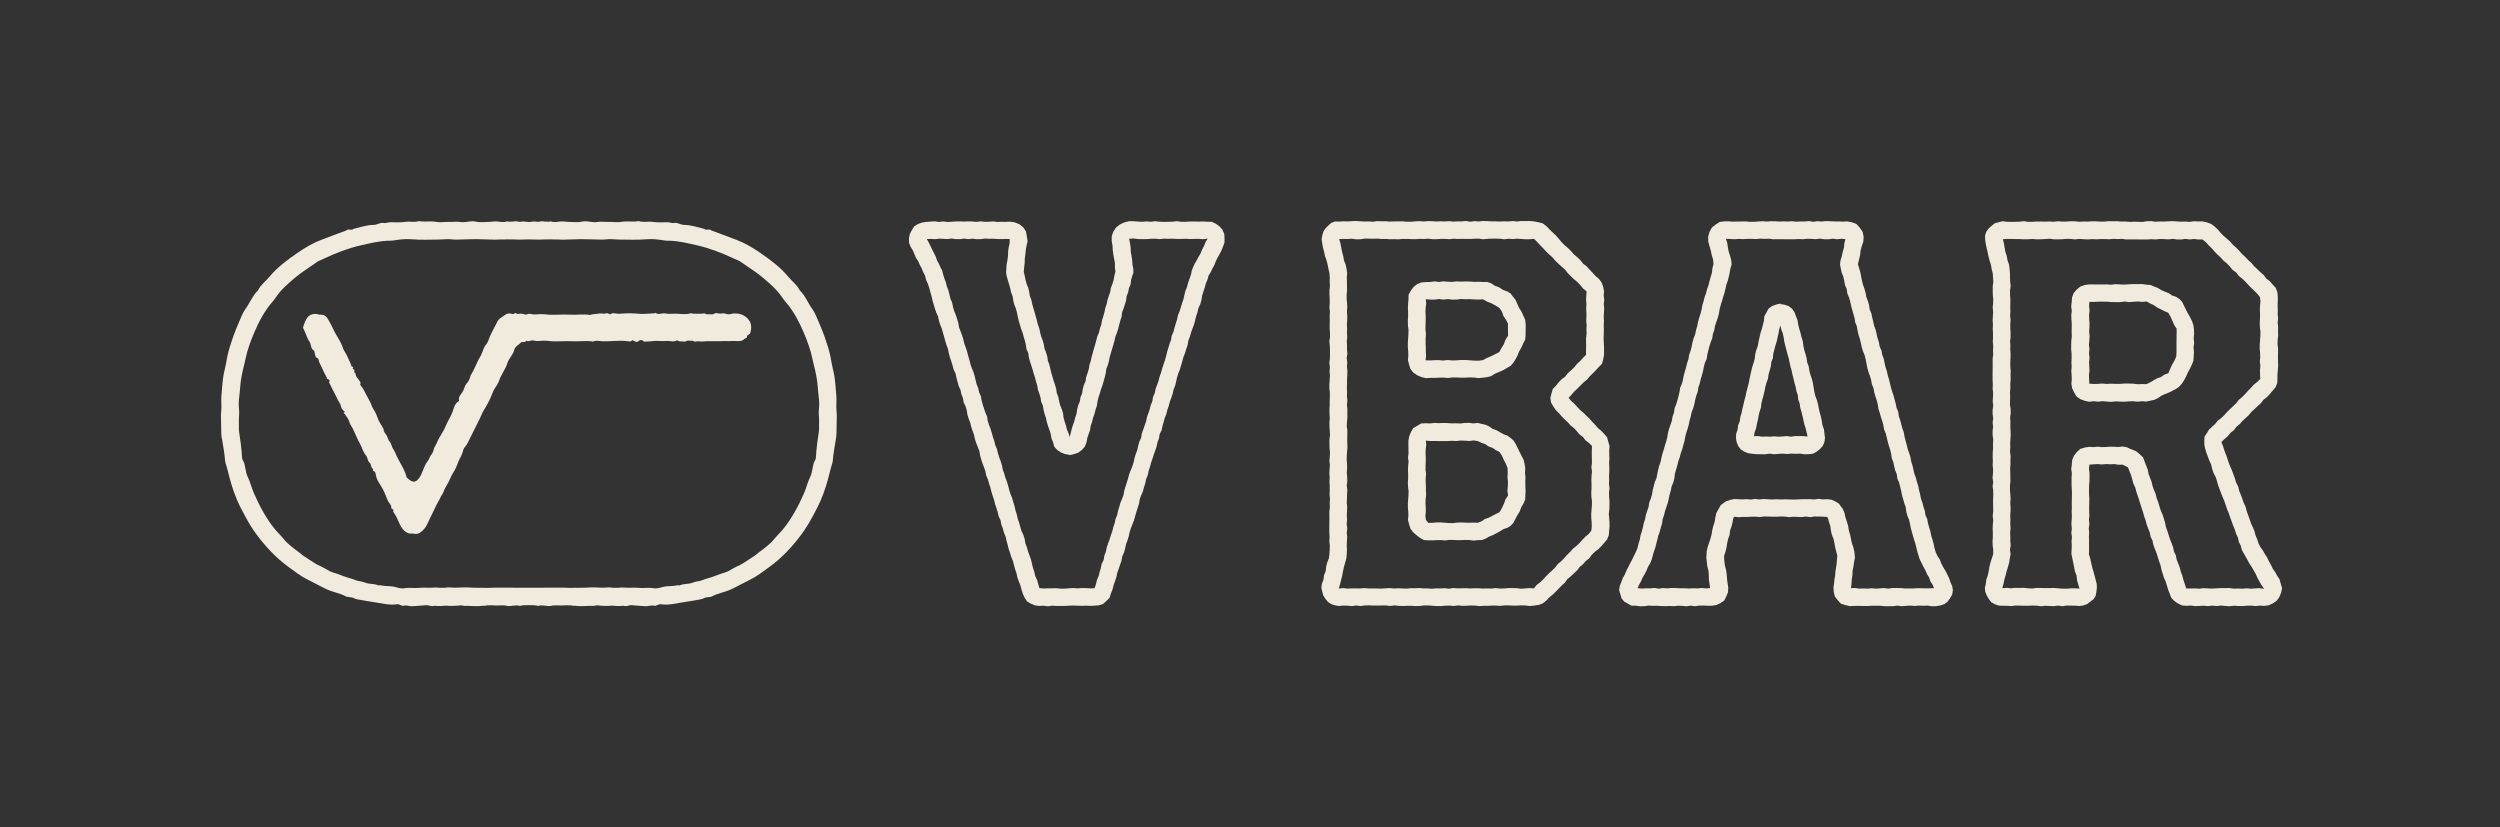 <svg viewBox="0 0 1072.77 355.02" xmlns="http://www.w3.org/2000/svg" id="Layer_2"><rect x="0" y="0" width="1072.77" height="355.02" fill="#333333" stroke="none"/><defs><style>.cls-1{fill:none;}.cls-1,.cls-2{stroke-width:0px;}.cls-2{fill:#f0ebdd;}</style></defs><g id="Layer_1-2"><path d="M131.29,143.49c.33,1,.94,2.36,1.58,3.22.2.27.29.64.39.98.29,1.02.33,2.14,1.48,2.75.23.12.19.74.31,1.12.2.66.32,1.79.67,1.88,1.26.3.95,1.34,1.3,2.06.74,1.56,1.47,3.12,2.23,4.67.32.66.69,1.29,1.04,1.94-.08.05-.17.1-.25.15.46.29.91.57,1.43.9-.13.41-.24.79-.27.87.92,1.87,1.66,3.55,2.57,5.13.44.76.72,1.56,1.12,2.33.47.91,1.23,1.76,1.38,2.71.17,1.17.84,1.78,1.62,2.43.06.05.09.14.12.19-.18.06-.34.12-.63.22.22.27.37.51.57.7.46.44,1.66,2.36,1.82,2.88.17.55.36,1.1.62,1.61.32.62.76,1.18,1.06,1.8,1,2.09,1.83,4.27,2.97,6.28.97,1.7,1.34,3.67,2.69,5.21.67.76.6,2.28,1.34,2.85.99.77.52,2.07,1.47,2.73.21.14.08.87.26.94,1.05.41.98,1.25,1.16,2.15.3,1.45,1.17,2.78,1.92,4.01.6.98,1.21,1.95,1.66,3,.51,1.19.98,2.4,1.48,3.59.46,1.09,1.68,1.83,1.5,3.26-.02.17.59.43.95.68.16.29-.42.46.04,1.09,1.15,1.55,1.88,3.42,2.7,5.21.72,1.57,1.72,2.9,3.45,3.71.96.45,1.76.05,2.6.27,2.06.53,3.39-.99,4.44-2.11.91-.96,1.43-2.51,2.1-3.81,1.14-2.24,2.18-4.53,3.29-6.78.46-.92,1.08-1.77,1.46-2.72.36-.9,1.08-1.61,1.36-2.47.51-1.56,1.42-2.87,2.19-4.29.69-1.28,1.13-2.66,1.95-3.91.84-1.27,1.49-2.71,1.99-4.16.53-1.52,1.46-2.83,1.98-4.34.3-.86.44-1.9,1.02-2.51.6-.63.99-1.29,1.36-2.04,1.7-3.46,3.44-6.89,5.15-10.34.53-1.07.91-2.22,1.53-3.23,1.52-2.47,2.91-5.01,3.91-7.74.18-.5.41-.98.67-1.44.73-1.28,1.73-2.47,2.17-3.85.86-2.67,2.76-4.82,3.53-7.54.34-1.21,1.29-2.25,1.93-3.39.38-.68.83-1.37.98-2.11.32-1.63,1.88-2.1,2.78-3.17.56-.66,1.92.17,2.48-.92.95.69,1.88-.24,2.72-.07.97.21,1.78.36,2.83.23,1.21-.15,2.61-.16,3.81,0,3.46.44,6.89-.08,10.33.13,2.9.18,5.83-.36,8.74.12.28.05.6-.2.91-.24.45-.06.91-.09,1.36-.06.64.04,1.27.16,1.9.2.65.04,1.31.03,1.97,0,2.02-.07,4.04-.22,6.05-.23,1.19,0,2.38.18,3.93.31.1-.06.58-.32,1.02-.56.94.52,1.75,1.27,2.8.18.26-.27,1.32-.29,1.49-.05.59.82,1.37.39,2,.42,1.13.06,2.27-.23,3.41-.26,1.53-.03,3.07.21,4.58.05,1.58-.17,3.19.65,4.72-.24.08-.05.26,0,.35.07.81.62,1.78.22,2.59.43.86.22,1.3-.55,2.01-.41.9.17,1.9-.24,2.69.51,1.14-.49,2.31-.03,3.43-.13,1.88-.16,1.72-.17,3.6-.12,2.6.08,3.21-.05,5.81-.07,1.8-.01,1.59.11,3.38-.02,1.75-.13,3.68.57,5.18-.94.37-.37,1.25-.29,1.02-1.21-.03-.11.42-.34.64-.53.26-.23.67-.42.75-.71.69-2.39.66-4.61-1.37-6.5-1.48-1.38-3.19-1.94-5.1-1.94-2.04,0-2.1.75-4.12.12-1.61-.5-1.17.15-2.75-.08-.71-.1-1.4-.46-2.22.15-.52.38-1.51.13-2.29.16-.3.01-.64.09-.89-.02-1.43-.63-.87-.21-2.31-.19-1.13.02-2.25,0-3.38-.04-.42-.01-.87-.24-1.24-.13-2.42.74-4.87-.02-7.3.17-1.22.1-2.49.06-3.69-.15-1.32-.23-2.71.78-3.97-.26-.05-.04-.29.19-.44.2-1.74.11-3.48.26-5.22.29-1.07.02-2.14-.17-3.21-.21-1.19-.05-2.39-.08-3.58-.05-1.16.03-2.32.17-3.48.19-1.13.03-2.3-.69-3.41.19-.13.1-.54-.17-.83-.24-.35-.08-.79-.3-1.04-.18-.88.44-1.74,0-2.6.08-.93.09-1.85.22-2.94.35l-.52.06c-.31.04-.63.29-.91.24-2.91-.48-5.84.06-8.74-.12-3.44-.21-6.87.31-10.33-.13-1.2-.15-2.6-.14-3.81,0-1.06.13-1.87-.03-2.83-.23-.84-.18-1.77.76-2.72.07l-1.09-.17c-.64-.02-1.67.27-1.79.12-.75-.91-1.28.34-2,.05-1.09-.44-2.22-.33-3.23.48-.78.64-1.73,1.09-2.45,1.78-.52.5-.83,1.24-1.16,1.9-1.21,2.44-2.65,4.78-3.49,7.39-.37,1.14-1.3,1.84-1.76,2.86-.6,1.33-.96,2.81-1.72,4.03-1.53,2.44-2.3,5.26-3.93,7.64-.1.14-.14.32-.18.49-.42,1.66-.75,2.22-1.73,3.31-.3.33-.48.78-.67,1.2-.36.8-.56,1.7-1.05,2.41-.77,1.11-1.8,2.06-1.46,3.61.02.11-.14.32-.26.4-1.62.98-1.95,2.8-2.47,4.33-.76,2.25-2.19,4.14-3.05,6.34-.94,2.41-2.71,4.49-3.68,6.96-.41,1.04-1.21,1.96-1.43,3.03-.21,1.02-.59,1.81-1.28,2.54-.2.21-.27.55-.41.83-.21.42-.4.86-.65,1.26-.33.54-.75,1.03-1.06,1.58-1.07,1.9-1.48,4.07-2.76,5.92-1.21,1.73-2.46,2.19-4.13.95-.43-.32-.84-.69-1.25-1.04-.37-1.39-.9-2.74-1.55-4.03-.87-1.73-1.93-3.36-2.73-5.12-.49-1.09-.89-2.16-1.59-3.18-.63-.91-.64-2.16-1.49-3.1-.65-.72-.78-1.86-1.31-2.72-.53-.86-1.4-1.52-1.24-2.69.01-.08-.17-.17-.22-.28-.72-1.52-1.87-2.8-2.36-4.46-.28-.94-.71-1.84-1.16-2.71-.44-.85-1.06-1.54-1.38-2.53-.54-1.66-1.6-3.15-2.37-4.74-.67-1.4-1.37-2.76-2.37-3.96-.14-.17-.29-.52-.21-.63.43-.65-.13-1.02-.38-1.45-.56-1.02-1.68-1.75-1.6-3.1-1.02-.28-.2-1.64-.71-1.7-1.17-.14.13-1.06-.46-1.12-.81-.08-.68-.75-.89-1.19-.59-1.26-1.11-2.54-1.72-3.79-.53-1.09-1.32-2.07-1.69-3.2-.97-3.02-3.04-5.46-4.27-8.33-.5-1.17-1.19-2.27-1.8-3.4-.78-1.44-1.66-2.67-3.62-2.45-.54.06-1.12-.32-1.7-.35-1.3-.08-2.58.23-3.47,1.15-1.2,1.24-1.65,2.93-2.21,4.53-.06.17.05.43.14.63.36.82.83,1.6,1.11,2.45Z" class="cls-2"></path><path d="M95.25,188.26c.53,3.19,1.11,6.37,1.36,9.6.04.54.29,1.07.43,1.61.27.96.55,1.92.79,2.9,1.02,4.23,2.24,8.38,3.98,12.38,1.02,2.35,2.24,4.59,3.44,6.85,1.42,2.65,2.96,5.21,4.74,7.61,3.93,5.31,8.37,10.11,13.76,14.03,2.71,1.97,5.32,4.04,8.35,5.51,2.71,1.31,5.33,2.82,8.06,4.1,2.71,1.27,5.75,1.69,8.41,3.12.37.2.87.15,1.31.24.65.13,1.38.13,1.94.44.91.51,1.88.61,2.85.77,1.75.29,3.49.65,5.26.88,3.52.45,6.97,1.56,10.59.98.4-.06.85.18,1.28.31.43.13.92.5,1.25.38,1.37-.48,2.64.28,3.96.16,1.41-.12,2.83-.22,4.25-.3.56-.03,1.12-.1,1.69-.15.47.02.95.07,1.43.23.6.2,1.38.26,1.97.05.05-.02.09-.02.14-.03,1.58.2,3.14.15,4.69-.03.12-.01.24-.02.36-.03.04,0,.08.01.12.02,1.36.19,2.66.09,3.97.05,1.1-.03,2.19-.38,3.29,0,.32.11.64.08.96.02.19.02.39.03.58.02.42-.02.85-.01,1.27-.01.04.03.09.04.13.07,1.77-.02,3.58.19,5.3-.1.12-.02.23-.02.35-.04.13.02.26.03.39.06.41-.11.83-.17,1.24-.21.66-.03,1.31-.03,1.96-.02,1.07.06,2.13.16,3.19.06.8,0,1.61,0,2.41,0,2.1.81,4.27-.51,6.35.22.53-.15,1.06-.24,1.6-.29.78-.01,1.55-.02,2.33-.04.78.02,1.55.03,2.33.04.54.05,1.07.14,1.6.29,2.08-.74,4.26.58,6.35-.22.8,0,1.61,0,2.41,0,1.06.09,2.13,0,3.19-.06.65-.01,1.31-.01,1.96.02.42.04.83.1,1.24.21.13-.03.26-.04.39-.06.12.02.23.02.35.04,1.72.29,3.53.09,5.3.1.04-.03.09-.04.13-.07.42,0,.85,0,1.27.01.19,0,.38,0,.58-.02.32.06.65.09.96-.02,1.1-.38,2.19-.03,3.29,0,1.31.04,2.61.15,3.97-.05.04,0,.08-.01.12-.02.12.01.24.02.36.03,1.55.18,3.12.23,4.69.03.05.02.09.02.14.03.58.21,1.36.15,1.97-.05.48-.16.96-.21,1.43-.23.56.05,1.13.12,1.69.15,1.42.08,2.83.18,4.25.3,1.32.11,2.6-.64,3.96-.16.33.12.82-.26,1.25-.38.42-.12.88-.37,1.28-.31,3.63.58,7.07-.53,10.59-.98,1.77-.23,3.51-.58,5.26-.88.97-.16,1.94-.26,2.85-.77.55-.31,1.28-.31,1.94-.44.44-.09.94-.04,1.31-.24,2.67-1.43,5.7-1.85,8.41-3.12,2.73-1.28,5.35-2.78,8.06-4.1,3.04-1.47,5.64-3.54,8.35-5.51,5.39-3.92,9.83-8.72,13.76-14.03,1.78-2.4,3.32-4.96,4.74-7.61,1.21-2.26,2.42-4.5,3.44-6.85,1.74-4,2.96-8.15,3.98-12.38.23-.97.52-1.93.79-2.9.15-.54.39-1.06.43-1.61.25-3.23.82-6.41,1.36-9.6.31-1.86.27-3.79.28-5.69.01-2.1.2-4.2-.03-6.32-.23-2.1.1-4.25-.08-6.36-.32-3.76-.46-7.56-1.41-11.24-.47-1.83-.74-3.7-1.1-5.54-.58-2.98-1.58-5.8-2.54-8.63-.71-2.09-1.58-4.13-2.46-6.16-.84-1.94-1.56-4.01-2.79-5.7-1.9-2.6-3.01-5.72-5.38-7.99-1.13-2.36-3.29-3.86-4.9-5.82-3.43-4.17-7.78-7.34-12.17-10.37-3.09-2.13-6.38-4.07-9.93-5.45-3.61-1.4-7.26-2.72-10.89-4.07-.88-.94-2.23.17-3.12-.71-2.91-.68-5.75-1.71-8.79-1.71-.53,0-1.06-.24-1.59-.37-.76-.18-1.6-.66-2.27-.49-1.18.3-2.17-.32-3.28-.28-2.11.08-4.26.14-6.35-.16-1.95-.27-3.92.32-5.82-.33-2.5.48-5.02-.12-7.56.36-1.69.32-3.52-.09-5.29-.01-1.73.08-3.46-.27-5.19.07-.33.06-.67.05-1.01.05-1.75,0-3.4-.7-5.27-.24-1.69.42-3.56.15-5.36.13-1.45-.02-2.92-.36-4.33-.15-1.36.21-2.63.37-3.93-.11-.13.08-.26.13-.4.18-.72-.05-1.45-.09-2.17-.08-.55-.12-1.11-.2-1.67-.03-.51.16-1.04.16-1.57.14-.95-.34-1.89,0-2.83.04-.19,0-.38.03-.57.06-.19-.03-.38-.06-.57-.06-.94-.03-1.88-.38-2.83-.04-.54.02-1.07.02-1.57-.14-.56-.17-1.12-.09-1.67.03-.72,0-1.45.03-2.17.08-.13-.05-.27-.1-.4-.18-1.3.48-2.57.32-3.93.11-1.4-.21-2.88.13-4.33.15-1.79.03-3.66.29-5.36-.13-1.87-.46-3.52.25-5.27.24-.34,0-.68.01-1.01-.05-1.73-.33-3.46.02-5.19-.07-1.77-.08-3.6.34-5.29.01-2.54-.49-5.06.12-7.56-.36-1.9.65-3.88.06-5.82.33-2.08.29-4.23.23-6.35.16-1.11-.04-2.1.58-3.28.28-.67-.17-1.5.31-2.27.49-.53.13-1.06.37-1.59.37-3.05,0-5.89,1.03-8.79,1.71-.89.89-2.24-.23-3.12.71-3.63,1.35-7.28,2.67-10.89,4.07-3.54,1.38-6.83,3.32-9.92,5.45-4.39,3.03-8.74,6.2-12.17,10.37-1.61,1.96-3.78,3.45-4.9,5.82-2.37,2.27-3.48,5.39-5.38,7.99-1.23,1.68-1.95,3.75-2.79,5.7-.88,2.03-1.75,4.07-2.46,6.16-.97,2.83-1.96,5.66-2.54,8.63-.36,1.84-.63,3.71-1.1,5.54-.95,3.68-1.09,7.48-1.41,11.24-.18,2.11.15,4.26-.08,6.36-.24,2.12-.05,4.22-.03,6.32.01,1.9-.03,3.83.28,5.69ZM103,166.83c.21-3.81,1.05-7.5,1.98-11.17.41-1.6.67-3.24,1.14-4.81,1.14-3.83,2.63-7.54,4.33-11.15,1.66-3.52,3.6-6.87,6.16-9.84.58-.67,1.15-1.36,1.64-2.1,2.24-3.4,5.28-5.98,8.35-8.59,2.89-2.46,6.14-4.38,9.19-6.59.98-.71,2.18-1.1,3.28-1.63,5.04-2.38,10.22-4.41,15.67-5.65,4.12-.94,8.23-1.98,12.5-2.01.45,0,.9,0,1.34-.06,2.61-.41,5.17-.81,7.89-.57,3.99.35,8.03.16,12.05.13,1.76-.01,3.49-.33,5.28-.08,1.65.23,3.35.06,5.02.03,1.89-.03,3.79-.13,5.68-.12,1.99.01,3.97.15,5.96.17.32,0,.64,0,.97,0v.07c.33,0,.67-.01,1-.02.7-.02,1.4-.04,2.09-.07.54,0,1.08-.02,1.63,0,.5.01,1-.02,1.5-.06,1.05.01,2.09.04,3.14.04,1.2.13,2.43.05,3.65.04.85,0,1.7-.04,2.55-.07.85.03,1.7.06,2.55.07,1.22.01,2.45.09,3.65-.04,1.05,0,2.09-.03,3.14-.04.5.03,1,.07,1.5.06.54-.01,1.08,0,1.63,0,.7.03,1.4.04,2.09.07.34.01.67.03,1.01.02v-.07c.32,0,.64.01.96,0,1.99-.02,3.97-.16,5.96-.17,1.89,0,3.79.09,5.68.12,1.68.02,3.38.19,5.02-.03,1.79-.25,3.52.07,5.28.08,4.02.03,8.06.22,12.05-.13,2.72-.24,5.27.16,7.89.57.44.07.89.06,1.34.06,4.27.03,8.38,1.07,12.5,2.01,5.45,1.25,10.62,3.28,15.67,5.65,1.11.52,2.31.92,3.28,1.63,3.05,2.21,6.3,4.13,9.19,6.59,3.06,2.61,6.11,5.19,8.35,8.59.49.74,1.06,1.43,1.64,2.1,2.56,2.96,4.5,6.32,6.16,9.84,1.7,3.61,3.19,7.32,4.33,11.15.47,1.58.73,3.22,1.14,4.81.94,3.68,1.77,7.36,1.98,11.17.12,2.2.56,4.4.56,6.6,0,1.53-.34,3.05-.17,4.62.17,1.55.08,3.13.09,4.69,0,.78.06,1.58-.06,2.34-.59,3.71-1.08,7.43-1.29,11.18-.02.43-.11.93-.35,1.27-.67.96-.79,2.07-1.03,3.16-.28,1.3-.43,2.7-1.02,3.86-1.16,2.3-1.69,4.82-2.72,7.17-1.25,2.85-2.61,5.63-4.16,8.3-1.39,2.39-2.9,4.73-4.68,6.9-1.34,1.64-2.88,3.06-4.2,4.7-.9,1.12-2.03,2.06-3.13,2.99-1.1.93-2.3,1.74-3.45,2.61-.52.4-.98.89-1.52,1.25-1.48.99-3.02,1.91-4.49,2.91-1.18.8-2.46,1.39-3.75,1.99-1.51.7-2.88,1.83-4.46,2.26-2.57.71-4.97,1.91-7.55,2.56-1.39.35-2.71,1.09-4.11,1.24-1.38.15-2.56.86-3.87,1-1.42.15-2.82.24-4.16.8-.16.07-.44-.18-.62-.13-2.25.61-4.63.2-6.89.9-1.14.36-2.46.62-3.6.41-2.12-.4-4.2.07-6.31-.16-1.11-.12-2.23-.1-3.36-.06-1.1,0-2.21.02-3.3-.07-.73-.06-1.45.03-2.18.11-.75-.01-1.49-.01-2.24-.02-.06-.01-.12,0-.18-.02-1.15-.25-2.39-.08-3.61-.02-.61,0-1.21-.02-1.82-.02-1.21-.05-2.41-.13-3.61-.1-.98.02-1.95.09-2.93.15-1.85.02-3.69.03-5.54.05-.42,0-.85,0-1.27,0-.85-.04-1.71-.09-2.56-.09-4.82-.01-9.63.01-14.45.05-4.82-.04-9.63-.06-14.45-.05-.85,0-1.71.05-2.56.09-.42,0-.85,0-1.27,0-1.85-.02-3.69-.03-5.54-.05-.98-.06-1.95-.13-2.93-.15-1.2-.02-2.41.05-3.61.1-.61,0-1.21.01-1.82.02-1.22-.06-2.46-.24-3.61.02-.06.01-.12,0-.18.02-.75,0-1.49,0-2.24.02-.73-.08-1.45-.17-2.18-.11-1.1.09-2.2.07-3.3.07-1.13-.04-2.25-.06-3.36.06-2.11.24-4.2-.23-6.31.16-1.14.21-2.46-.05-3.6-.41-2.26-.7-4.63-.29-6.89-.9-.18-.05-.46.19-.62.13-1.34-.56-2.74-.65-4.16-.8-1.31-.14-2.5-.85-3.87-1-1.4-.16-2.72-.89-4.11-1.24-2.59-.66-4.98-1.85-7.55-2.56-1.57-.44-2.94-1.56-4.46-2.26-1.29-.6-2.57-1.19-3.75-1.99-1.48-1-3.01-1.92-4.49-2.91-.54-.36-1-.85-1.52-1.25-1.14-.88-2.35-1.68-3.45-2.61-1.1-.93-2.24-1.87-3.13-2.99-1.32-1.64-2.87-3.06-4.2-4.7-1.78-2.18-3.29-4.51-4.68-6.9-1.55-2.67-2.91-5.46-4.16-8.3-1.03-2.35-1.56-4.87-2.72-7.17-.59-1.16-.73-2.56-1.02-3.86-.24-1.09-.36-2.2-1.03-3.16-.24-.34-.33-.84-.35-1.27-.21-3.75-.71-7.47-1.29-11.18-.12-.77-.06-1.56-.06-2.34.01-1.57-.07-3.14.09-4.69.17-1.57-.18-3.09-.17-4.62,0-2.2.44-4.39.56-6.6Z" class="cls-2"></path><polygon points="459.03 187.79 458.95 187.45 458.84 187.78 459.03 187.79" class="cls-2"></polygon><path d="M524.58,98.55l-1.3-1.41-1.53-1.12-1.72-.84-1.92-.03-1.88-.11-1.88.05-1.87-.04h-1.87s-1.86.13-1.86.13h-1.87s-1.86-.28-1.86-.28l-1.87.22-1.86.06-1.86.02-1.86-.05-1.86-.23-1.85.23-1.86-.14-1.86.17-1.86-.11-1.86-.14h-1.86s-2.07.5-2.07.5l-1.9.87-1.65,1.3-1.17,1.76-.71,2.01v2.14s.34,1.86.34,1.86l.09,1.89.25,1.86.34,1.85.36,1.84-.02,1.89.23,1.84-.45,1.74-.31,1.8-.53,1.74-.67,1.7-.28,1.79-.61,1.71-.57,1.72-.35,1.78-.58,1.71-.37,1.77-.49,1.74-.55,1.72-.31,1.78-.58,1.71-.41,1.76-.72,1.68-.46,1.75-.47,1.74-.52,1.73-.48,1.74-.48,1.74-.38,1.77-.58,1.72-.28,1.8-.54,1.72-.59,1.7-.26,1.8-.74,1.66-.47,1.74-.25,1.81-.72,1.67-.27,1.79-.71,1.67-.45,1.74-.24,1.8-.58,1.7-.45,1.74-.62,1.7-.51,1.73-.41,1.76-.46,1.38.08.35-.19-.02.11-.33-.34-1.43-.75-1.68-.45-1.76-.56-1.73-.48-1.74-.2-1.83-.55-1.73-.68-1.69-.45-1.75-.34-1.78-.67-1.69-.25-1.8-.51-1.72-.57-1.71-.52-1.73-.51-1.73-.41-1.76-.42-1.76-.63-1.7-.25-1.8-.54-1.72-.67-1.69-.29-1.79-.49-1.74-.65-1.69-.46-1.74-.37-1.77-.61-1.7-.42-1.75-.48-1.74-.5-1.73-.51-1.73-.5-1.73-.35-1.77-.66-1.68-.26-1.79-.44-1.74-.69-1.68-.46-1.74-.36-1.77-.41-1.73.2-1.85.21-1.87.05-1.89.26-1.86.18-1.86.32-1.85.45-1.83-.33-2.11-.36-2.1-1.19-1.79-1.68-1.33-1.96-.8-2.09-.3-1.8.1-1.8-.04-1.8.06-1.79-.22-1.79.14-1.79.03-1.79-.2-1.79.23-1.79-.17-1.79-.05-1.79.09-1.78-.09-1.78.05-1.78.11-1.79.09-1.79-.22-1.79.23-1.79-.29-1.79.13-1.79.13-1.85.25-1.76.64-1.62,1-1.02,1.61-.89,1.66-.35,1.87.02,1.92.71,1.79.92,1.47.68,1.59.64,1.6.98,1.43.67,1.58.83,1.5.63,1.6.8,1.51.45,1.79.76,1.7.59,1.75.47,1.78.51,1.76.41,1.8.51,1.77.53,1.76.59,1.74.78,1.68.37,1.81.56,1.74.67,1.71.5,1.76.51,1.76.49,1.77.54,1.75.63,1.73.35,1.81.49,1.77.59,1.74.54,1.75.46,1.78.84,1.66.36,1.81.47,1.77.48,1.77.8,1.67.36,1.81.67,1.71.31,1.82.81,1.66.52,1.75.28,1.82.53,1.75.67,1.7.43,1.78.57,1.74.64,1.72.37,1.8.57,1.74.67,1.71.68,1.7.29,1.82.5,1.75.54,1.74.68,1.7.58,1.73.35,1.8.74,1.68.48,1.76.58,1.73.43,1.78.54,1.75.6,1.73.42,1.78.59,1.73.55,1.75.4,1.79.82,1.66.31,1.82.65,1.71.49,1.76.69,1.7.4,1.79.51,1.75.4,1.79.62,1.72.51,1.76.72,1.69.46,1.77.47,1.77.61,1.72.37,1.8.62,1.72.68,1.7.47,1.76.54,1.74.77,1.73,1.05,1.62,1.65,1.01,1.76.72,1.89.23,1.83-.1,1.83.26,1.83-.27,1.83.12h1.82s1.82-.01,1.82-.01l1.82-.11,1.82-.05,1.82.06,1.82.04,1.82-.05,1.81.09,1.81-.1,1.88-.15,1.82-.6,1.41-1.29,1.37-1.34.54-1.84.7-1.72.44-1.8.61-1.74.6-1.74.36-1.81.62-1.73.59-1.74.63-1.73.29-1.83.77-1.68.49-1.77.37-1.8.66-1.71.53-1.75.38-1.8.57-1.75.67-1.71.67-1.71.48-1.77.52-1.76.56-1.74.56-1.75.29-1.83.63-1.72.72-1.69.49-1.76.55-1.74.36-1.81.71-1.7.36-1.81.6-1.73.45-1.77.61-1.72.54-1.74.63-1.72.59-1.73.36-1.8.67-1.71.28-1.83.84-1.66.37-1.8.52-1.75.46-1.77.71-1.69.41-1.78.61-1.72.45-1.77.66-1.7.56-1.73.4-1.78.67-1.7.43-1.77.4-1.79.54-1.75.7-1.7.5-1.76.52-1.75.47-1.77.69-1.7.52-1.75.6-1.73.28-1.83.67-1.7.49-1.76.64-1.72.65-1.71.45-1.77.44-1.78.58-1.73.41-1.79.79-1.67.51-1.76.26-1.83.56-1.74.58-1.73.47-1.76.69-1.7.51-1.75.91-1.48.75-1.56.82-1.51.61-1.62.76-1.53.85-1.49.79-1.52.64-1.6.68-1.77.04-1.89-.12-1.91-.79-1.76ZM517.27,104.05l-.67,1.59-.81,1.52-.62,1.61-.89,1.46-.78,1.52-.89,1.47-.68,1.57-.49,1.16-.36,1.82-.62,1.75-.61,1.74-.46,1.79-.7,1.7-.45,1.79-.39,1.8-.6,1.74-.53,1.76-.55,1.75-.72,1.7-.37,1.8-.55,1.74-.53,1.75-.44,1.78-.78,1.68-.28,1.83-.65,1.72-.53,1.76-.53,1.75-.43,1.78-.49,1.77-.6,1.74-.57,1.74-.49,1.77-.62,1.72-.44,1.78-.62,1.72-.65,1.72-.35,1.81-.76,1.68-.28,1.83-.7,1.7-.44,1.78-.61,1.72-.6,1.73-.36,1.8-.62,1.72-.59,1.73-.63,1.72-.29,1.83-.77,1.68-.49,1.76-.37,1.79-.66,1.7-.53,1.74-.38,1.79-.56,1.73-.67,1.7-.67,1.7-.48,1.76-.52,1.75-.56,1.74-.56,1.74-.29,1.82-.63,1.72-.72,1.69-.49,1.76-.55,1.74-.36,1.8-.71,1.69-.36,1.8-.59,1.73-.45,1.77-.61,1.72-.54,1.74-.63,1.72-.59,1.73-.36,1.8-.67,1.71-.28,1.83-.84,1.66-.37,1.8-.52,1.75-.46,1.77-.71,1.69-.41,1.78-.6,1.71-1.82.08-1.83-.13-1.83-.02-1.83.14-1.82-.14-1.82.11-1.82.15h-1.82s-1.82-.18-1.82-.18l-1.82.04h-1.82s-1.81.08-1.81.08l-1.78-.15-.54-1.74-.48-1.79-.8-1.69-.4-1.8-.58-1.74-.44-1.79-.42-1.79-.62-1.74-.64-1.72-.49-1.77-.66-1.72-.28-1.83-.56-1.74-.81-1.67-.51-1.76-.5-1.77-.6-1.74-.39-1.8-.57-1.75-.39-1.8-.56-1.74-.48-1.77-.71-1.7-.55-1.75-.45-1.78-.51-1.76-.67-1.71-.49-1.76-.65-1.72-.34-1.82-.53-1.75-.66-1.71-.54-1.74-.4-1.79-.73-1.68-.43-1.78-.58-1.73-.5-1.76-.53-1.75-.67-1.71-.55-1.75-.26-1.83-.74-1.68-.59-1.73-.55-1.74-.48-1.76-.31-1.81-.75-1.67-.4-1.78-.69-1.69-.43-1.77-.4-1.78-.54-1.75-.73-1.69-.55-1.74-.46-1.77-.52-1.75-.45-1.78-.57-1.74-.64-1.72-.4-1.79-.55-1.74-.64-1.71-.66-1.71-.29-1.82-.53-1.75-.57-1.74-.71-1.69-.49-1.76-.36-1.8-.74-1.69-.41-1.79-.45-1.77-.67-1.71-.44-1.78-.64-1.71-.53-1.75-.47-1.77-.63-1.09-.68-1.59-.84-1.51-.55-1.65-.79-1.53-.77-1.52-.73-1.55-.76-1.53-.78-1.38,1.67-.04,1.8.1,1.8-.21,1.79.06,1.79.11,1.79-.23,1.79.27h1.79s1.79-.25,1.79-.25l1.79.25,1.79-.22,1.78.24,1.78-.03,1.78-.25,1.79.1,1.79-.04,1.79.14,1.79.03,1.79-.07,1.69.04-.02,1.8-.43,1.85-.23,1.86-.06,1.88-.26,1.85-.35,1.84-.1,1.87-.1,1.47.25,1.45.5,1.75.52,1.75.51,1.74.36,1.78.67,1.69.27,1.81.44,1.75.69,1.69.46,1.75.36,1.77.41,1.76.51,1.73.51,1.73.66,1.68.45,1.75.53,1.73.4,1.76.27,1.8.77,1.66.22,1.81.49,1.74.56,1.72.55,1.72.48,1.74.57,1.71.44,1.75.54,1.72.27,1.79.62,1.7.51,1.73.29,1.79.7,1.67.32,1.78.43,1.75.57,1.71.39,1.76.53,1.72.59,1.7.57,1.71.27,1.8.71,1.68.49,1.9,1.3,1.48,1.62,1.06,1.77.71,1.89.3v.16s1.89-.46,1.89-.46l1.83-.61,1.56-1.16,1.31-1.47.69-1.85.33-1.8.58-1.73.63-1.71.26-1.81.59-1.71.42-1.76.63-1.7.44-1.76.58-1.71.26-1.8.43-1.76.56-1.72.51-1.73.61-1.7.51-1.73.49-1.74.43-1.76.24-1.81.66-1.69.46-1.75.35-1.77.52-1.73.51-1.73.53-1.73.48-1.74.39-1.76.68-1.68.53-1.72.43-1.75.48-1.74.56-1.71.18-1.82.66-1.68.54-1.71.54-1.72.21-1.81.66-1.68.35-1.77.71-1.67.2-1.82.49-1.73.51-1.42-.03-1.51-.37-1.85-.12-1.88-.27-1.86-.34-1.85-.06-1.87-.27-1.86-.37-1.85,1.89-.15,1.88.25,1.87.04h1.87s1.86-.16,1.86-.16l1.87-.04,1.86.2,1.87-.21,1.86.06,1.86-.05,1.86.12h1.86s1.85-.08,1.85-.08l1.86.12,1.86-.06,1.86-.02,1.86.15,1.99-.24-.97,1.59Z" class="cls-2"></path><path d="M653.75,135.64l-.8-1.81-1.07-1.67-.82-1.79-.78-1.81-1.07-1.24-.96-1.34-1.39-.89-1.87-.67-1.65-1.1-1.86-.68-1.65-1.09-1.69-.58-1.77.04-1.9-.1-1.9.04-1.89-.14-1.89-.03-1.88.07-1.89-.09-1.88.2-1.89-.06-1.88-.18-1.88.28-1.88-.25-1.88.25-1.87.04-1.95.16-1.82.74-1.53,1.23-1.17,1.56-.96,1.74-.02,1.99-.18,1.87-.07,1.87.07,1.87v1.87s-.12,1.86-.12,1.86l.06,1.86.24,1.86-.03,1.86-.13,1.86-.13,1.86v1.86s.17,1.85.17,1.85l.05,1.85-.18,1.85.5,1.93.59,1.89,1.24,1.56,1.63,1.11,1.79.79,1.95.48,1.9-.12h1.9s1.89-.1,1.89-.1l1.89-.02,1.88.16,1.89-.23,1.88.02,1.89.07h1.88s1.88-.1,1.88-.1l1.88.06,1.88.24,1.87-.2,1.73-.21,1.72-.42,1.67-1.07,1.82-.76,1.8-.8,1.69-1,1.43-.8,1.08-1.24.88-1.36.95-1.73.72-1.84.97-1.71.81-1.79.82-1.57.19-1.78v-1.65s.03-1.65.03-1.65v-1.64s-.2-1.78-.2-1.78l-.71-1.64ZM647.1,142.38l.02,1.69-1.1,1.7-.68,1.88-1.05,1.69-.93,1.71-1.72.92-1.78.87-1.82.78-1.72.93-1.88.23-1.9-.03-1.9-.14-1.89-.14h-1.88s-1.89.16-1.89.16l-1.89.04-1.89-.19-1.89.24-1.89-.18-1.89.02-1.88.11-1.92-.07.21-1.92-.11-1.88v-1.87s-.08-1.87-.08-1.87v-1.86s.16-1.87.16-1.87l-.22-1.87.02-1.87.08-1.86v-1.86s-.09-1.87-.09-1.87l.06-1.86.25-1.86-.18-1.89,1.93.18h1.9s1.89-.25,1.89-.25l1.89.25,1.88-.22,1.89.24,1.89-.03,1.89-.25,1.88.1,1.88-.04,1.89.14,1.88.03,1.87-.07,1.73.97,1.86.71,1.74.94,1.64,1.02,1.11,1.6.66,1.88,1.1,1.65.91,1.74-.07.11v1.66s.02,1.66.02,1.66Z" class="cls-2"></path><path d="M654.51,206.73l.07-1.95-.18-1.94.1-1.94-.28-1.72-.37-1.74-.9-1.75-.89-1.76-.85-1.78-.88-1.76-.9-1.39-1.24-1.09-1.33-.97-1.65-.59-1.53-.84-1.5-.88-1.65-.57-1.42-1.01-1.55-.76-1.73-.37-1.72-.45-1.86.22-1.86-.24-1.86.03-1.86.25-1.85-.1-1.85.04-1.85-.14-1.85-.03-1.85.07-1.85-.09-1.85.2-1.84-.06-2.01.08-1.73,1.02-1.72,1.01-1.01,1.72-.71,1.81-.34,1.92v1.8s.03,1.8.03,1.8l.02,1.79-.22,1.79.24,1.78-.18,1.79-.07,1.79.07,1.79v1.78s-.12,1.78-.12,1.78l.06,1.79.24,1.78-.03,1.78-.13,1.78-.13,1.78v1.78s.17,1.78.17,1.78l.05,1.78-.18,1.78.5,1.93.59,1.89,1.23,1.56,1.21,1.04,1.53,1.23,1.76.97,2.01.15h1.77s1.77-.1,1.77-.1l1.76-.02,1.76.16,1.75-.23,1.76.02,1.76.07h1.76s1.76-.1,1.76-.1l1.76.06,1.76.24,1.75-.2,1.77-.04,1.66-.63,1.51-.88,1.62-.65,1.54-.79,1.5-.87,1.48-.89,1.66-.54,1.39-.89,1.14-1.19.73-1.46.92-1.74,1.05-1.68.69-1.85,1-1.7.69-1.64.07-1.78.1-1.95-.11-1.95v-1.95ZM646,214.34l-.67,1.88-.86,1.79-.98,1.74-1.58.78-1.54.82-1.55.8-1.65.58-1.44.98-1.62.61-1.77-.07-1.78.06-1.77-.02-1.77-.11-1.76.06-1.77.24-1.76-.03-1.77-.14-1.76-.14h-1.76s-1.76.17-1.76.17l-1.78.04-1.02-1.29-.23-1.76.18-1.8-.02-1.8-.11-1.8.05-1.79.23-1.79-.11-1.79v-1.79s-.09-1.79-.09-1.79v-1.79s.16-1.79.16-1.79l-.23-1.78.02-1.78.08-1.78v-1.79s-.09-1.79-.09-1.79l.06-1.79.25-1.79-.19-1.82,1.9.16h1.87s1.86.03,1.86.03h1.86s1.85,0,1.85,0l1.86-.11,1.85.1,1.86-.21,1.85.07,1.85.11,1.86-.23,1.82.26,1.53.76,1.67.57,1.45,1,1.65.58,1.44.99,1.53.73,1.08,1.62.79,1.81.91,1.74.75,1.82h-.03s.07,1.97.07,1.97l-.09,1.96.2,1.96-.06,1.95-.18,1.94.28,1.98-1.13,1.69Z" class="cls-2"></path><path d="M660.13,259.64l1.82-.69,1.54-1.19,1.25-1.38,1.46-1.17,1.35-1.28,1.27-1.35,1.3-1.31,1.37-1.25,1.09-1.53,1.44-1.18,1.35-1.26,1.35-1.26,1.11-1.5,1.44-1.17,1.2-1.4,1.47-1.13,1.1-1.51,1.31-1.29,1.48-1.11,1.3-1.29,1.19-1.39,1.3-1.5.73-1.85.15-1.97.17-1.83-.03-1.83-.14-1.82-.15-1.82.25-1.81.04-1.82v-1.81s-.16-1.82-.16-1.82l-.04-1.81.2-1.81-.21-1.81.06-1.81-.05-1.8.12-1.81v-1.81s-.08-1.81-.08-1.81l.12-1.81-.06-1.81-.02-1.81.15-1.81-.55-1.9-.53-1.89-1.29-1.49-1.26-1.32-1.41-1.17-1.18-1.39-1.27-1.3-1.18-1.38-1.34-1.21-1.26-1.3-1.41-1.15-1.22-1.33-1.23-1.33-1.34-1.22-1.11-1.3,1.22-1.29,1.21-1.43,1.36-1.27,1.31-1.32,1.32-1.3,1.45-1.17,1.19-1.43,1.32-1.3,1.31-1.31,1.24-1.38,1.4-1.4.51-1.92.37-1.91v-1.83s-.01-1.83-.01-1.83l-.11-1.82-.05-1.82.06-1.81.04-1.82-.05-1.82.09-1.82-.1-1.81.09-1.81.12-1.82-.2-1.81.23-1.81-.27-1.81.17-1.82-.35-1.92-.67-1.83-1.15-1.6-1.46-1.21-1.28-1.4-1.3-1.37-1.26-1.4-1.51-1.14-1.15-1.5-1.36-1.29-1.45-1.21-1.23-1.42-1.33-1.32-1.44-1.21-1.3-1.34-1.22-1.42-1.22-1.42-1.37-1.28-1.33-1.31-1.3-1.33-1.56-1.23-1.91-.51-1.91-.35-1.84-.19-1.84.04-1.83-.02-1.83.19-1.82-.18-1.83.18-1.82-.06-1.83.09-1.82-.08h-1.82s-1.82-.1-1.82-.1l-1.82-.05-1.81.19-1.81-.14-1.82.27-1.82-.32-1.82.17h-1.82s-1.82.09-1.82.09l-1.82-.19-1.82.13-1.82-.08-1.82.09-1.82-.13-1.82-.02-1.81.14-1.81-.14-1.82.11-1.82.15h-1.82s-1.82-.18-1.82-.18l-1.81.04h-1.81s-1.81.08-1.81.08l-1.81-.16-1.81.02-1.81-.07-1.81.27-1.81-.14-1.82.05-1.82-.11-1.81-.12-1.81.08-1.81.1-1.81-.05-1.81.13-1.72-.07-1.62.6-1.27,1.15-1.19,1.17-.91,1.4-.47,1.6-.31,1.66.25,1.68.31,1.89.49,1.84.41,1.86.63,1.8.47,1.83.37,1.86.43,1.83.14,1.83-.05,1.85.12,1.84-.21,1.84v1.83s.12,1.84.12,1.84v1.83s-.13,1.84-.13,1.84l.21,1.83-.11,1.83.05,1.83-.04,1.83v1.82s.13,1.83.13,1.83v1.83s-.28,1.83-.28,1.83l.21,1.83.06,1.83.02,1.83-.05,1.83-.23,1.83.23,1.83-.14,1.83.17,1.83-.11,1.83-.14,1.83v1.82s.2,1.83.2,1.83v1.83s-.07,1.83-.07,1.83v1.83s-.1,1.82-.1,1.82l.03,1.82.11,1.82-.14,1.82.02,1.82.11,1.82.13,1.82-.26,1.83v1.83s.04,1.83.04,1.83l.18,1.82-.05,1.82-.19,1.82.21,1.82-.13,1.82-.09,1.81.14,1.81-.1,1.81.11,1.81v1.82s-.08,1.82-.08,1.82l.18,1.82-.1,1.82.08,1.82-.24,1.82.02,1.83v1.83s-.03,1.82-.03,1.82v1.82s0,1.82,0,1.82l.11,1.82-.1,1.82.21,1.82-.06,1.82-.11,1.81-.23,1.89-.72,1.78-.45,1.85-.23,1.9-.7,1.77-.24,1.89-.69,1.78-.2,1.72.4,1.67.44,1.63.92,1.42,1.09,1.32,1.43.95,1.64.5,1.7.28,1.84-.2,1.84.06,1.83.18,1.83-.28,1.82.25,1.83-.25,1.82-.04,1.83.09h1.82s1.82-.03,1.82-.03l1.82-.02,1.82.22,1.81-.24,1.81.18,1.82.07,1.82-.07h1.82s1.82.12,1.82.12l1.82-.06,1.82-.24,1.82.03,1.82.13,1.82.13h1.82s1.82-.17,1.82-.17l1.81-.05,1.81.18,1.82-.25,1.82.18,1.82-.03,1.82-.12,1.81.04,1.81.23,1.81-.12h1.81s1.81-.1,1.81-.1l1.81-.02,1.81.16,1.81-.23,1.82.02,1.82.07h1.81s1.81-.1,1.81-.1l1.81.06,1.81.24,1.81-.2,1.92-.28ZM656.37,252.35l-1.84.14-1.83.15-1.83-.25-1.82-.04h-1.83s-1.82.16-1.82.16l-1.83.04-1.82-.2-1.82.21-1.82-.06-1.82.05-1.81-.12h-1.81s-1.82.08-1.82.08l-1.82-.12-1.82.06-1.82.02-1.82-.15-1.82.3-1.82-.23-1.82.12-1.82-.04-1.82.17-1.82-.14-1.81-.02-1.81-.14-1.82.09-1.82-.03-1.82.19-1.82-.08-1.81-.07-1.81.08-1.81-.17-1.81.09-1.81.15-1.81-.06h-1.81s-1.81,0-1.81,0l-1.82-.19-1.82.17-1.81-.02h-1.81s-1.81.1-1.81.1l-1.81-.26-1.89.22.56-1.91.45-1.85.46-1.84.35-1.87.41-1.84.52-1.82.5-1.83.17-1.81.09-1.85-.1-1.85.09-1.84.12-1.84-.2-1.83.23-1.84-.27-1.83.17-1.84-.1-1.83.08-1.83.07-1.83-.18-1.83.09-1.82.05-1.83.1-1.83-.26-1.83.25-1.83-.05-1.83-.17-1.83.13-1.83v-1.83s-.17-1.83-.17-1.83l.03-1.83.14-1.83.14-1.83-.06-1.82-.02-1.82.03-1.83.02-1.83-.26-1.83.1-1.83.19-1.82-.04-1.82.02-1.82-.19-1.82.18-1.82-.18-1.82.06-1.82-.09-1.83.08-1.83v-1.83s.1-1.82.1-1.82l.05-1.82-.19-1.82.14-1.82-.27-1.82.32-1.81-.17-1.81v-1.81s-.09-1.81-.09-1.81l.19-1.82-.13-1.82.08-1.82-.09-1.82.13-1.82.02-1.82-.14-1.83.14-1.83-.11-1.82-.15-1.82v-1.82s.18-1.82.18-1.82l-.04-1.82v-1.82s-.08-1.82-.08-1.82l.16-1.82-.24-1.83-.4-1.87-.72-1.78-.32-1.88-.51-1.83-.36-1.86-.34-1.87-.55-1.75,1.77-.07,1.84.05,1.83-.13,1.83.26,1.82-.03,1.83-.29,1.82.03,1.83.04,1.82-.06,1.82.16,1.82-.03,1.82.15,1.81-.03,1.81.06,1.82-.18h1.82s1.82.09,1.82.09l1.82.03,1.82-.14,1.82.05,1.82-.12,1.82.21h1.82s1.82-.12,1.82-.12h1.82s1.81.13,1.81.13l1.81-.21,1.82.11,1.82-.05,1.82.04h1.82s1.81-.13,1.81-.13h1.81s1.81.28,1.81.28l1.81-.21,1.81-.06,1.81-.02,1.81.05,1.81.23,1.82-.23,1.82.14,1.81-.17,1.81.11,1.81.14h1.81s1.83-.2,1.83-.2l1.36,1.34,1.28,1.39,1.32,1.34,1.27,1.39,1.35,1.3,1.4,1.25,1.22,1.43,1.34,1.31,1.4,1.25,1.42,1.23,1.15,1.51,1.32,1.32,1.35,1.29,1.45,1.19,1.29,1.36,1.19,1.46,1.48,1.19-.13,1.86-.09,1.83.14,1.82-.1,1.82.11,1.81v1.82s-.08,1.82-.08,1.82l.18,1.82-.1,1.81.08,1.81-.24,1.82.02,1.81v1.81s-.03,1.81-.03,1.81v1.76s-1.28,1.27-1.28,1.27l-1.24,1.4-1.38,1.25-1.16,1.46-1.35,1.26-1.39,1.23-1.14,1.48-1.5,1.12-1.3,1.31-1.14,1.48-1.39,1.41-.55,1.9-.49,1.92.29,1.97.98,1.71,1.1,1.6,1.31,1.26,1.19,1.39,1.27,1.3,1.33,1.23,1.21,1.34,1.42,1.13,1.24,1.32,1.15,1.41,1.48,1.08,1.1,1.46,1.46,1.1,1.33,1.3-.08,1.89v1.83s.03,1.82.03,1.82l.02,1.82-.22,1.81.24,1.82-.18,1.81-.07,1.82.07,1.81v1.81s-.12,1.81-.12,1.81l.06,1.81.24,1.8-.03,1.81-.14,1.81-.13,1.81v1.81s.17,1.81.17,1.81l.05,1.81-.17,1.76-1.12,1.46-1.44,1.19-1.29,1.33-1.23,1.39-1.33,1.27-1.47,1.15-1.23,1.39-1.31,1.3-1.23,1.38-1.29,1.32-1.42,1.19-1.14,1.46-1.31,1.29-1.35,1.25-1.31,1.3-1.23,1.37-1.34,1.26-1.47,1.12-1.16,1.45-1.85-.17Z" class="cls-2"></path><path d="M782.69,184.26l-.67-1.76-.27-1.85-.37-1.82-.5-1.78-.42-1.8-.33-1.82-.5-1.79-.67-1.74-.41-1.8-.3-1.83-.3-1.82-.44-1.79-.6-1.75-.49-1.79-.26-1.84-.67-1.74-.26-1.84-.46-1.79-.55-1.77-.39-1.8-.22-1.85-.55-1.77-.43-1.8-.54-1.77-.45-1.79-.27-1.83-.66-1.74-.64-1.72-1.03-1.53-1.46-1.15-1.74-.61-1.82-.29v-.24s-1.85.44-1.85.44l-1.76.63-1.52,1.13-.9,1.65-.91,1.65-.16,1.88-.46,1.81-.47,1.8-.57,1.77-.4,1.8-.42,1.8-.3,1.83-.66,1.75-.47,1.79-.18,1.86-.49,1.79-.58,1.76-.43,1.79-.4,1.8-.39,1.81-.35,1.82-.48,1.78-.48,1.79-.35,1.82-.5,1.78-.41,1.8-.45,1.79-.35,1.82-.54,1.77-.25,1.83-.7,1.73-.22,1.84-.61,1.75-.11,1.8.29,1.76.66,1.66,1.07,1.45,1.53,1.01,1.67.68,1.79.25,1.88.18,1.88.02h1.87s1.87-.26,1.87-.26l1.86.26,1.87-.16,1.87-.11,1.87.16,1.86-.16,1.86.08,1.87-.07,1.86.28,1.86-.04,1.85-.23,1.6-.93,1.4-1.12,1.14-1.34.7-1.63.22-1.75-.21-1.75-.22-1.86ZM773.81,187.14l-1.78-.02h-1.78s-1.78.26-1.78.26l-1.77-.26-1.77.16-1.77.11-1.78-.16-1.77.16-1.77-.08-1.77.07-1.76-.28-1.67.09.28-1.72.65-1.73.32-1.8.43-1.77.32-1.79.41-1.78.59-1.73.2-1.83.44-1.76.49-1.75.43-1.77.32-1.79.48-1.75.66-1.7.23-1.82.52-1.74.48-1.75.19-1.82.69-1.71.15-1.83.45-1.76.46-1.76.56-1.74.39-1.77.41-1.77.29-1.79.56-1.64.3,1.72.68,1.72.37,1.79.28,1.81.43,1.76.46,1.77.47,1.76.51,1.75.38,1.78.38,1.78.51,1.75.36,1.78.45,1.75.41,1.77.51,1.75.32,1.79.6,1.72.16,1.83.64,1.72.24,1.81.51,1.75.45,1.76.39,1.78.39,1.77.56,1.73.43,1.76.4,1.82-1.84-.15Z" class="cls-2"></path><path d="M807.28,150.31l-.73-1.69-.31-1.8-.57-1.73-.4-1.78-.41-1.78-.65-1.72-.39-1.79-.43-1.78-.38-1.79-.73-1.7-.24-1.83-.52-1.75-.64-1.72-.35-1.8-.48-1.76-.63-1.72-.45-1.77-.34-1.8-.34-1.8-.54-1.75-.49-1.74.47-1.92.47-1.94.2-2,.54-1.92.64-1.89.12-2.13-.45-2.08-1.21-1.73-1.41-1.57-1.97-.75-2.06-.37-1.83.09-1.83-.08h-1.82s-1.82-.1-1.82-.1l-1.81-.05-1.82.19-1.81-.14-1.82.27-1.81-.32-1.81.17h-1.81s-1.81.09-1.81.09l-1.8-.19-1.81.13-1.81-.08-1.81.09-1.81-.13-1.81-.02-1.81.14-1.81-.14-1.81.11-1.81.15h-1.81s-1.81-.18-1.81-.18l-1.81.04h-1.81s-1.81.08-1.81.08l-1.81-.16-1.81.02-2.1.25-1.76,1.15-1.61,1.31-1,1.82-.56,2.01.04,2.13.53,1.93.55,1.92.4,1.95.58,1.91.18,1.95-.45,1.75-.2,1.86-.51,1.77-.52,1.76-.42,1.78-.63,1.73-.45,1.78-.63,1.73-.45,1.78-.53,1.75-.31,1.82-.47,1.77-.57,1.74-.5,1.76-.34,1.81-.52,1.76-.36,1.8-.68,1.71-.49,1.77-.35,1.8-.47,1.77-.61,1.73-.28,1.82-.59,1.74-.43,1.78-.51,1.75-.49,1.76-.34,1.8-.46,1.77-.76,1.69-.27,1.82-.42,1.78-.46,1.77-.53,1.75-.7,1.7-.25,1.82-.61,1.72-.31,1.81-.58,1.74-.62,1.73-.47,1.77-.28,1.82-.46,1.76-.55,1.74-.49,1.75-.56,1.73-.44,1.76-.37,1.78-.61,1.72-.45,1.76-.37,1.78-.34,1.79-.72,1.7-.48,1.76-.44,1.77-.3,1.81-.52,1.75-.66,1.72-.27,1.82-.6,1.73-.57,1.74-.34,1.8-.57,1.73-.37,1.79-.48,1.76-.55,1.74-.3,1.81-.57,1.74-.4,1.78-.7,1.69-.79,1.63-.81,1.63-.85,1.61-.81,1.62-.81,1.61-.71,1.67-.9,1.58-.62,1.72-.65,1.65-.26,1.78.54,1.71.5,1.73,1.15,1.41,1.57.87,1.56.89h1.8s1.83.24,1.83.24l1.83-.03,1.82-.25,1.82.1,1.81-.04,1.82.14,1.81.03,1.82-.07,1.81.09,1.81-.2,1.81.06,1.81.18,1.8-.28,1.81.25,1.81-.25,1.81-.04,1.81.09h1.81s1.93-.3,1.93-.3l1.76-.82,1.64-1.11.89-1.77.74-1.82.1-1.99-.31-1.93-.23-1.94-.14-1.95-.31-1.93-.48-1.89-.22-1.94-.11-1.94.59-1.79.45-1.83.29-1.87.41-1.83.63-1.77.22-1.88.63-1.78.43-1.83.35-1.86.5-.44,1.83.22,1.81-.12h1.81s1.81-.1,1.81-.1l1.8-.02,1.8.16,1.8-.23,1.81.02,1.8.07h1.8s1.8-.1,1.8-.1l1.79.06,1.79.24,1.79-.2,1.8.1,1.8.06,1.8-.24,1.8.27,1.8-.29,1.8.03,1.8.03,1.79.14.42.38.47,1.81.59,1.78.23,1.86.41,1.81.7,1.73.4,1.81.31,1.84.46,1.8.48,1.78-.17,1.72-.13,1.73-.26,1.71-.26,1.71-.13,1.72-.28,1.7-.19,1.71-.23,1.71.12,1.96.47,1.91,1.23,1.53,1.32,1.48,1.89.62,1.93.46,1.87-.08,1.87-.03,1.86.04,1.86.04,1.85-.13h1.86s1.86,0,1.86,0l1.86.18,1.85.02h1.85s1.86-.26,1.86-.26l1.85.26,1.85-.16,1.85-.11,1.86.16,1.85-.16,1.85.08,1.86-.07,1.86.28,1.85-.04,1.77-.32,1.71-.56,1.43-1.11,1.04-1.46.9-1.56.28-1.79-.28-1.78-.72-1.61-.58-1.73-.78-1.63-.82-1.61-.94-1.54-.84-1.58-.63-1.69-1-1.51-.76-1.64-.53-1.78-.37-1.82-.49-1.78-.55-1.76-.36-1.8-.54-1.76-.49-1.77-.34-1.81-.77-1.69-.25-1.83-.59-1.74-.44-1.78-.64-1.72-.34-1.8-.46-1.78-.34-1.81-.57-1.75-.45-1.78-.66-1.72-.4-1.79-.41-1.79-.56-1.75-.31-1.82-.56-1.75-.62-1.73-.41-1.78-.49-1.76-.46-1.77-.29-1.82-.65-1.73-.46-1.77-.48-1.76-.57-1.74-.23-1.83-.73-1.69-.36-1.79-.48-1.76-.48-1.76-.58-1.74-.53-1.75-.42-1.78-.44-1.77-.53-1.75-.39-1.78-.57-1.73-.39-1.78-.36-1.79-.67-1.7-.25-1.82ZM794.23,253.02h.04s-.04,0-.04,0ZM808.15,182.45l.32,1.81.7,1.71.46,1.77.41,1.78.48,1.76.58,1.73.42,1.77.24,1.82.67,1.7.38,1.78.42,1.77.71,1.69.22,1.83.75,1.68.45,1.77.44,1.77.34,1.8.51,1.76.49,1.76.61,1.73.25,1.83.44,1.78.73,1.7.42,1.78.33,1.8.48,1.76.5,1.76.52,1.75.56,1.74.43,1.78.43,1.78.56,1.74.43,1.33.79,1.53.75,1.55.85,1.5.66,1.59.93,1.45.52,1.65.96,1.43.6,1.53-1.73.04-1.8.03-1.8-.04-1.79-.04-1.79.13h-1.79s-1.79,0-1.79,0l-1.79-.18-1.79-.02h-1.79s-1.79.26-1.79.26l-1.78-.26-1.78.16-1.78.11-1.79-.16-1.79.16-1.79-.08-1.79.07-1.79-.28-1.69.08.23-1.81.12-1.9.28-1.88.07-1.9.38-1.85.26-1.88.37-1.86-.25-2.6-.44-1.85-.64-1.8-.38-1.86-.39-1.85-.53-1.81-.29-1.88-.54-1.81-.61-1.8-.39-1.85-.71-1.74-1.13-1.5-.52-.79-1.57-.99-1.68-.72-1.82-.23-1.83.1-1.83-.26-1.83.27-1.82-.12h-1.82s-1.82.01-1.82.01l-1.82.11-1.82.05-1.82-.06-1.82-.04-1.82.05-1.81-.09-1.81.1-1.81-.09-1.82-.12-1.82.2-1.82-.23-1.82.27-1.82-.17-1.82.1-1.81-.08-1.82-.07-1.78.41-1.7.61-1.48,1.07-.72.59-.94,1.65-.93,1.66-.41,1.86-.3,1.89-.59,1.81-.46,1.84-.3,1.87-.49,1.83-.59,1.8-.6,1.8-.4,1.84-.14,2.61.21,1.89.21,1.89.49,1.85.14,1.89.04,1.9.28,1.87.25,1.77-1.75.14-1.85-.18-1.85.18-1.85-.06-1.84.09-1.84-.08h-1.84s-1.84-.1-1.84-.1l-1.84-.05-1.84.19-1.84-.14-1.83.27-1.83-.32-1.83.17h-1.84s-1.84.09-1.84.09l-1.77-.15.66-1.52.84-1.51.69-1.58.88-1.48.78-1.52.64-1.59.89-1.47.67-1.58.35-1.34.48-1.79.65-1.74.45-1.79.47-1.78.41-1.79.64-1.73.46-1.78.55-1.76.22-1.84.62-1.73.43-1.79.58-1.74.6-1.73.4-1.79.38-1.8.53-1.76.35-1.81.73-1.7.45-1.78.2-1.85.51-1.76.52-1.76.42-1.79.63-1.73.45-1.78.63-1.73.45-1.77.53-1.75.31-1.82.47-1.77.57-1.74.5-1.76.34-1.8.52-1.75.36-1.79.68-1.71.48-1.76.35-1.8.47-1.77.62-1.73.28-1.82.59-1.74.43-1.78.51-1.75.48-1.76.34-1.79.46-1.76.76-1.68.27-1.81.42-1.77.46-1.76.53-1.74.7-1.7.26-1.82.61-1.73.32-1.81.58-1.74.62-1.73.48-1.77.28-1.82.46-1.77.56-1.74.49-1.76.56-1.74.45-1.77.37-1.79.62-1.73.46-1.77.37-1.79.35-1.8.49-1.66-.18-1.73-.46-1.84-.6-1.81-.38-1.86-.24-1.89-.61-1.86,1.91.1,1.85.09,1.84-.14,1.84.1,1.83-.11h1.84s1.83.08,1.83.08l1.84-.18,1.83.1,1.83-.08,1.84.24,1.83-.02h1.82s1.83.03,1.83.03h1.83s1.83,0,1.83,0l1.83-.11,1.83.1,1.83-.21,1.83.06,1.83.11,1.83-.23,1.83.27h1.83s1.83-.25,1.83-.25l1.83.25,1.83-.22,1.71.18-.42,1.74-.19,1.91-.53,1.82-.39,1.85-.56,1.8-.21,1.72.32,1.7.4,1.81.68,1.73.42,1.8.31,1.83.75,1.7.24,1.84.72,1.71.52,1.77.39,1.8.47,1.77.52,1.77.5,1.76.26,1.82.71,1.71.31,1.82.41,1.79.54,1.75.46,1.78.37,1.8.54,1.75.71,1.71.45,1.78.35,1.81.35,1.81.48,1.77.64,1.72.53,1.75.3,1.81.72,1.7.31,1.82.51,1.76.59,1.74.44,1.78.26,1.82.59,1.73.47,1.76.58,1.74.49,1.76Z" class="cls-2"></path><path d="M941.33,145.19l.19-1.94-.08-1.94-.23-1.74-.56-1.67-.85-1.78-1-1.7-.89-1.75-.87-1.76-.73-1.47-1.15-1.18-1.39-.89-1.67-.55-1.44-1.01-1.62-.63-1.6-.68-1.47-.91-1.61-.63-1.6-.67-1.73-.13-1.9-.28-1.9.04-1.89-.02-1.89.11-1.88.11-1.89-.07-1.88-.12-1.89.25-1.88-.14-1.88.04h-1.88s-1.88-.03-1.88-.03h-1.87s-1.96.25-1.96.25l-1.88.67-1.53,1.28-1.32,1.51-.69,1.88-.14,1.98-.23,1.86.26,1.86-.22,1.85.07,1.85.13,1.84-.02,1.85-.02,1.85.06,1.85-.21,1.84-.05,1.84v1.85s.18,1.84.18,1.84v1.84s-.08,1.84-.08,1.84l.11,1.84-.16,1.84.14,1.84.06,1.84-.16,1.84.33,1.96.85,1.77,1.02,1.72,1.64,1.15,1.86.68,1.95.43,1.9-.23,1.9.2,1.89-.22,1.89.17,1.88.13,1.89-.22,1.88.1,1.89.04,1.88-.15,1.88-.05,1.88.2,1.88-.2,1.87.13,1.71-.37,1.72-.37,1.57-.74,1.44-1.01,1.58-.72,1.62-.64,1.54-.77,1.53-.8,1.35-.92,1.08-1.21.91-1.33.92-1.74.81-1.8.94-1.73.86-1.77.61-1.64.12-1.74.11-1.95-.18-1.95.27-1.95-.21-1.95ZM933.98,143.27v1.96s-.03,1.96-.03,1.96v1.95s0,1.94,0,1.94l-.1,1.93-.81,1.79-1,1.72-.81,1.81-.79,1.84-1.69.59-1.44,1.01-1.66.58-1.52.84-1.49.89-1.57.76-1.92-.03-1.9.05-1.9-.22-1.89-.06h-1.88s-1.89.16-1.89.16l-1.89-.02-1.89-.07-1.89.1-1.89-.17-1.89.14-1.88.05-1.83-.15-.05-1.82-.1-1.86.25-1.86-.09-1.85-.08-1.85.18-1.85-.23-1.85.2-1.85-.22-1.85.17-1.85.13-1.85-.21-1.84.11-1.84.05-1.84-.14-1.85-.05-1.85.2-1.85-.19-1.85.13-1.83,1.88.05,1.9-.13h1.89s1.89,0,1.89,0l1.88.18,1.89.02h1.89s1.89-.26,1.89-.26l1.88.26,1.88-.16,1.89-.11,1.88.16,1.91-.15,1.56.87,1.59.72,1.43,1.03,1.57.75,1.54.79,1.59.67.98,1.71.82,1.8.78,1.81,1.1,1.65-.11.11.04,1.96Z" class="cls-2"></path><path d="M978.14,248.54l-.99-1.48-.85-1.56-1.03-1.45-.76-1.61-.87-1.54-.76-1.6-.97-1.48-.86-1.55-1.05-1.43-.82-1.57-.57-1.78-.72-1.73-.48-1.81-.72-1.72-.78-1.69-.58-1.77-.65-1.74-.62-1.75-.45-1.81-.8-1.68-.62-1.75-.64-1.74-.72-1.7-.39-1.82-.89-1.65-.52-1.78-.64-1.74-.64-1.74-.74-1.7-.68-1.72-.58-1.76-.6-1.75-.68-1.72-.55-1.77-.73-1.77,1.39-1.3,1.38-1.21,1.15-1.43,1.46-1.13,1.1-1.47,1.41-1.17,1.22-1.36,1.34-1.24,1.33-1.24,1.16-1.41,1.35-1.23,1.32-1.25,1.35-1.21,1.1-1.46,1.46-1.11,1.25-1.32,1.16-1.4,1.3-1.48.76-1.83.09-1.97.03-1.86.14-1.86.14-1.85-.06-1.85-.02-1.84.03-1.85.02-1.85-.26-1.85.1-1.84.19-1.84-.04-1.85.02-1.84-.19-1.84.18-1.84-.18-1.84.06-1.84-.09-1.84.08-1.84v-1.84s-.16-1.99-.16-1.99l-.72-1.88-1.37-1.47-1.22-1.41-1.5-1.12-1.08-1.53-1.43-1.19-1.31-1.29-1.36-1.25-1.17-1.44-1.4-1.21-1.25-1.36-1.37-1.24-1.21-1.4-1.28-1.32-1.4-1.2-1.2-1.4-1.38-1.23-1.4-1.2-1.29-1.29-1.17-1.41-1.32-1.26-1.57-1.19-1.84-.69-1.94-.42-1.84.02-1.84-.07-1.84.27-1.83-.14-1.82.05-1.83-.11-1.83-.12-1.83.08-1.83.1-1.83-.05-1.83.13-1.82-.26-1.82.03-1.82.29-1.83-.03-1.83-.04-1.82.06-1.83-.16-1.83.03-1.82-.15-1.82.03-1.82-.06-1.83.18h-1.82s-1.82-.09-1.82-.09l-1.82-.03-1.82.14-1.82-.05-1.82.12-1.83-.21h-1.82s-1.82.12-1.82.12h-1.82s-1.82-.13-1.82-.13l-1.82.21-1.82-.11-1.82.05-1.82-.04h-1.82s-1.82.13-1.82.13h-1.82s-1.82-.28-1.82-.28l-1.82.22-1.81.06-1.81.02-1.81-.05-1.81-.23-1.69.42-1.67.44-1.35,1.06-1.27,1.14-1.03,1.4-.56,1.66.04,1.74.24,1.69.38,1.85.44,1.84.37,1.85.49,1.82.56,1.79.32,1.86.47,1.81.11,1.83.13,1.85-.26,1.84v1.84s.04,1.83.04,1.83l.18,1.84-.05,1.83-.19,1.84.21,1.83-.13,1.83-.09,1.83.14,1.83-.1,1.82.11,1.83v1.83s-.08,1.83-.08,1.83l.18,1.83-.1,1.83.08,1.83-.24,1.83.02,1.83v1.83s-.03,1.83-.03,1.83v1.83s0,1.83,0,1.83l.11,1.82-.1,1.82.21,1.83-.06,1.83-.11,1.83.23,1.83-.27,1.82v1.82s.25,1.82.25,1.82l-.25,1.82.22,1.82-.24,1.82.03,1.82.25,1.83-.1,1.83.04,1.83-.14,1.82-.03,1.82.07,1.82-.09,1.82.2,1.82-.06,1.81-.18,1.81.28,1.81-.25,1.81.25,1.82.04,1.82-.09,1.82v1.82s.03,1.82.03,1.82l.02,1.82-.22,1.83.24,1.83-.18,1.82-.07,1.82.07,1.82v1.82s-.12,1.82-.12,1.82l.06,1.82.24,1.82-.03,1.84-.59,1.81-.59,1.8-.45,1.83-.29,1.86-.4,1.83-.63,1.78-.22,1.88-.4,1.67.19,1.71.65,1.58.86,1.47,1.05,1.39,1.53.84,1.63.58,1.72.09,1.84-.02,1.84.16,1.84-.23,1.83.02,1.82.07h1.83s1.83-.1,1.83-.1l1.83.06,1.83.24,1.82-.2,1.83.1,1.82.06,1.82-.24,1.82.27,1.83-.29,1.83.03,1.82.03,1.83.14,1.71-.23,1.62-.58,1.36-1.03,1.37-1.06.95-1.46.3-1.71.22-1.68-.08-1.73-.46-1.83-.48-1.83-.5-1.82-.54-1.8-.41-1.83-.41-1.83-.54-1.81.07-1.86-.02-1.85.02-1.84-.08-1.84.12-1.83-.18-1.84.28-1.83-.21-1.84.19-1.83-.08-1.83-.02-1.84.05-1.83.04-1.82-.13-1.83v-1.83s.01-1.83.01-1.83l.18-1.83.02-1.83v-1.83s-.25-1.83-.25-1.83l.22-1.74,1.72-.12,1.81-.11,1.8.16,1.8-.16,1.79.08,1.8-.07,1.8.28,1.77-.04,2.24,1.16.65,1.68.69,1.73.51,1.78.47,1.79.81,1.67.44,1.8.61,1.74.58,1.76.54,1.76.57,1.75.58,1.75.47,1.78.65,1.72.45,1.79.65,1.73.69,1.71.35,1.82.82,1.67.36,1.82.64,1.73.7,1.71.55,1.76.55,1.76.63,1.73.37,1.81.52,1.76.56,1.75.74,1.69.56,1.75.51,1.77.68,1.71.67,1.79,1.33,1.38,1.56,1.06,1.71.84,1.9.16,1.86-.11,1.86.25,1.86-.09,1.85-.09,1.84.18,1.85-.23,1.85.2,1.85-.22,1.85.17,1.85.13,1.85-.22,1.84.1,1.84.04,1.84-.15,1.85-.05,1.85.2,1.85-.2,1.85.13,1.97-.25,1.81-.82,1.65-1.12,1.16-1.62.75-1.84.41-1.97-.56-1.92-.55-1.91ZM969.64,252.34l-1.86.16-1.86.11-1.85-.16-1.84.16-1.85-.08-1.85.07-1.85-.28-1.85.04-1.85-.02-1.85.11-1.84.11-1.84-.07-1.84-.12-1.85.25-1.85-.14-1.85.04h-1.85s-.11-.11-.11-.11l-.57-1.77-.58-1.76-.48-1.79-.65-1.73-.45-1.79-.65-1.73-.69-1.72-.35-1.83-.82-1.67-.36-1.82-.64-1.73-.7-1.71-.55-1.75-.55-1.75-.63-1.73-.37-1.82-.52-1.77-.57-1.75-.75-1.7-.56-1.75-.51-1.77-.68-1.71-.42-1.8-.71-1.71-.63-1.73-.42-1.8-.64-1.72-.67-1.71-.34-1.83-.66-1.72-.66-1.72-.71-1.88-1.48-1.36-1.54-1.28-2.35-.93-1.58-.75-1.75-.33-1.8.22-1.8-.1-1.8-.04-1.8.15-1.79.05-1.79-.2-1.79.2-1.8-.13-1.95.31-1.92.59-1.48,1.35-1.22,1.56-.76,1.83-.16,1.96-.26,1.84.27,1.84-.12,1.84v1.83s.01,1.83.01,1.83l.11,1.83.05,1.83-.06,1.83-.04,1.83.05,1.83-.09,1.83.1,1.82-.09,1.82-.12,1.82.2,1.83-.23,1.83.27,1.83-.17,1.83.1,1.83-.08,1.83-.07,1.82.4,1.81.36,1.87.39,1.86.35,1.86.69,1.78.2,1.89.49,1.83.59,1.89-1.94-.09h-1.85s-1.84.16-1.84.16l-1.84-.04-1.83-.15-1.83-.15-1.83.05h-1.84s-1.83-.02-1.83-.02l-1.83-.03-1.83.25-1.83-.1-1.82-.2-1.82.04-1.83-.02-1.83.18-1.83-.19-1.87.16.51-1.86.37-1.85.53-1.81.46-1.82.55-1.79.51-1.81.27-1.86.36-1.83-.27-1.85.32-1.85-.17-1.84v-1.84s-.09-1.83-.09-1.83l.19-1.84-.13-1.83.08-1.84-.09-1.83.13-1.83.02-1.83-.14-1.83.14-1.82-.11-1.82-.15-1.83v-1.83s.18-1.83.18-1.83l-.04-1.83v-1.83s-.08-1.83-.08-1.83l.16-1.83-.02-1.83.07-1.83-.27-1.83.14-1.83-.05-1.82.11-1.82.12-1.83-.08-1.83-.1-1.83.05-1.83-.13-1.82.26-1.82-.03-1.82-.29-1.82.03-1.82.04-1.82-.06-1.82.16-1.82-.03-1.83.15-1.83-.03-1.82.06-1.82-.18-1.82v-1.82s.09-1.82.09-1.82l.03-1.81-.14-1.81.05-1.81-.12-1.81.21-1.82v-1.82s-.12-1.82-.12-1.82v-1.82s.13-1.82.13-1.82l-.21-1.82.11-1.83-.05-1.83.04-1.82v-1.82s-.13-1.82-.13-1.82v-1.82s.28-1.82.28-1.82l-.22-1.82-.06-1.82-.02-1.82-.17-1.82-.22-1.9-.67-1.79-.31-1.87-.61-1.8-.33-1.86-.3-1.87-.47-1.71,1.73-.14h1.84s1.84.07,1.84.07h1.83s1.83.1,1.83.1l1.83-.03,1.83-.11,1.83.15,1.83-.02,1.83-.11,1.83-.13,1.82.26h1.82s1.82-.03,1.82-.03l1.83-.18,1.83.05,1.83.19,1.83-.21,1.83.13,1.83.09,1.82-.14,1.83.1,1.83-.11h1.83s1.82.08,1.82.08l1.82-.18,1.82.1,1.82-.08,1.82.24,1.83-.02h1.82s1.82.03,1.82.03h1.82s1.82,0,1.82,0l1.82-.11,1.82.1,1.82-.21,1.82.07,1.82.11,1.82-.23,1.82.27h1.82s1.82-.25,1.82-.25l1.82.25,1.81-.22,1.81.24,1.77-.04,1.45,1.12,1.24,1.39,1.34,1.29,1.21,1.41,1.28,1.32,1.36,1.25,1.24,1.37,1.45,1.17,1.26,1.35,1.18,1.43,1.51,1.11,1.12,1.48,1.47,1.13,1.33,1.28,1.24,1.37,1.29,1.31,1.32,1.27,1.31,1.28,1.11,1.42.23,1.82-.18,1.86-.07,1.86.07,1.85-.02,1.84-.11,1.85.06,1.85.24,1.85-.03,1.85-.14,1.85-.14,1.85v1.84s.17,1.84.17,1.84l.05,1.84-.18,1.85.25,1.85-.18,1.84.03,1.85.11,1.89-1.35,1.3-1.46,1.14-1.21,1.38-1.3,1.29-1.21,1.36-1.28,1.3-1.4,1.17-1.13,1.45-1.3,1.27-1.34,1.24-1.29,1.29-1.21,1.36-1.32,1.24-1.46,1.11-1.14,1.43-1.35,1.21-1.32,1.24-.88,1.49-.98,1.44-.09,1.74v1.69s.35,1.66.35,1.66l.51,1.8.67,1.74.65,1.74.77,1.7.41,1.82.6,1.76.88,1.65.58,1.76.49,1.79.64,1.74.66,1.73.68,1.72.72,1.7.59,1.75.59,1.75.72,1.71.57,1.76.66,1.73.62,1.75.72,1.71.53,1.78.81,1.67.38,1.83.84,1.66.46,1.8.63,1.16.91,1.54.85,1.57.85,1.57,1,1.48.88,1.53.87,1.55.72,1.63.86,1.55.88,1.54,1.1,1.54-1.97-.2Z" class="cls-2"></path><rect height="355.02" width="1072.77" class="cls-1"></rect></g></svg>